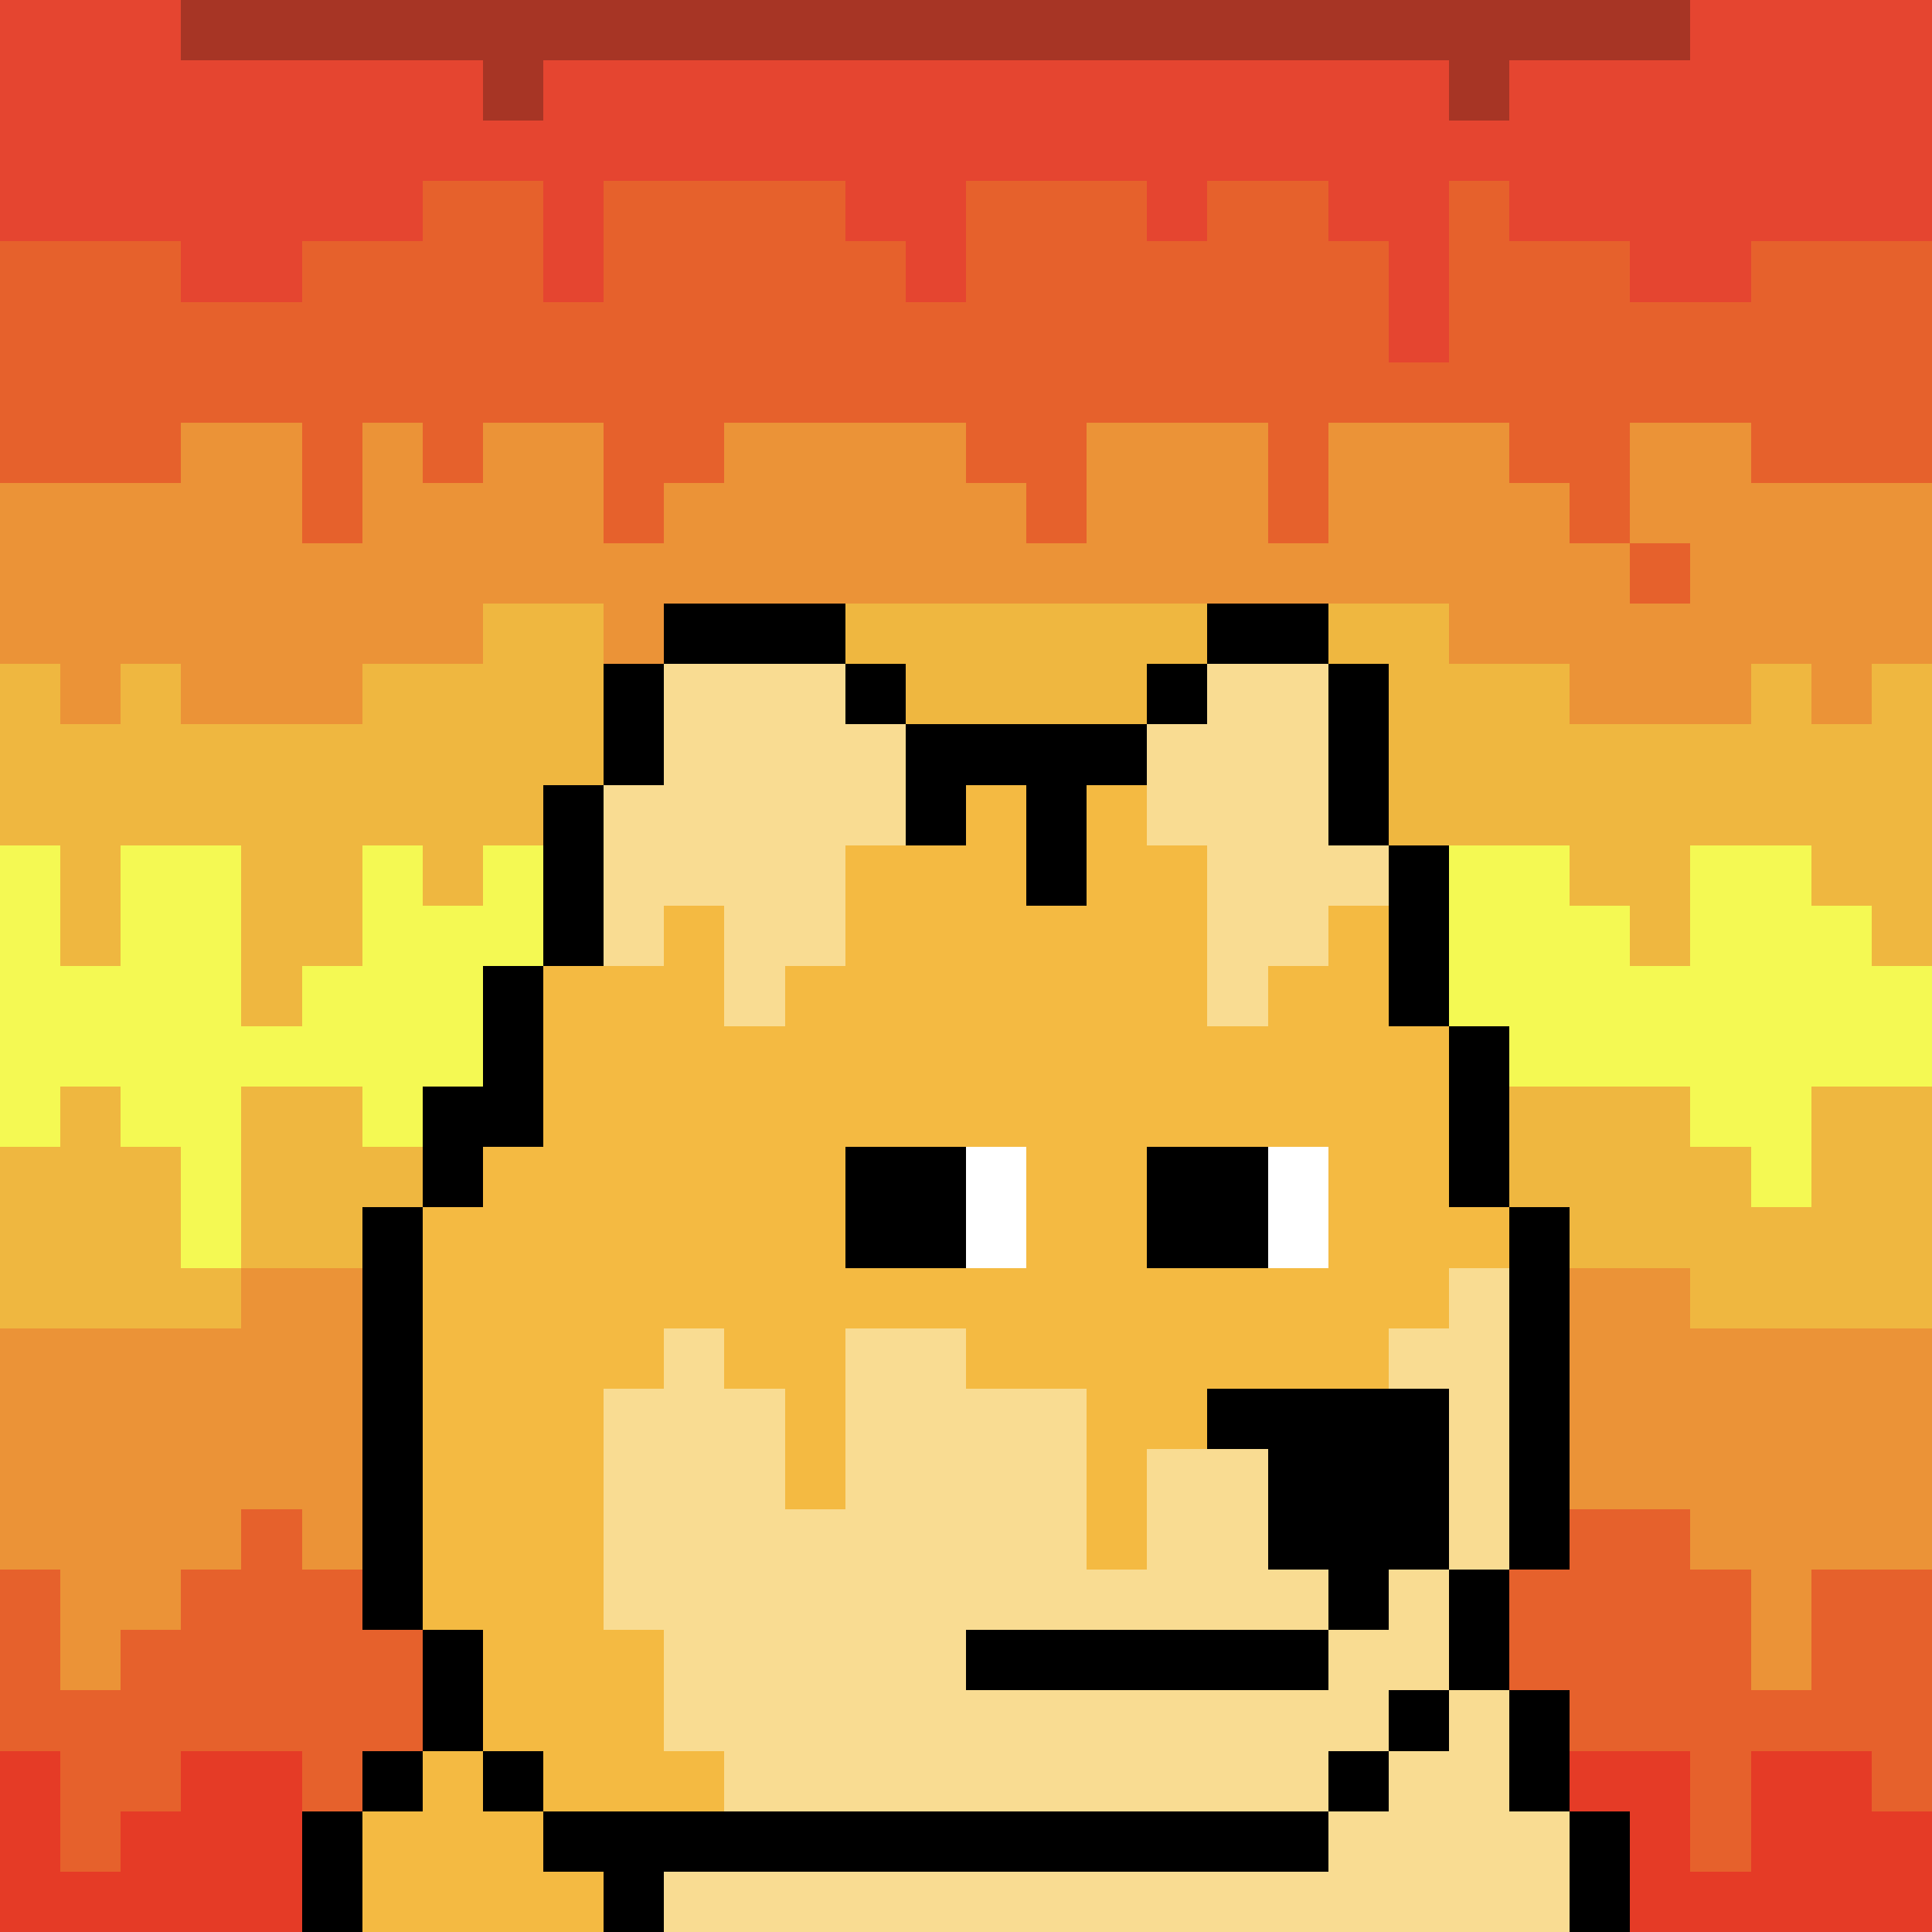 <svg xmlns="http://www.w3.org/2000/svg" viewBox="0 -0.5 32 32" shape-rendering="crispEdges">
<rect x="0" y="-0.5" width="32" height="32" fill="#333333" stroke="none"/>
<path stroke="#e54530" d="M0 0h3M28 0h4M0 1h8M9 1h15M25 1h7M0 2h32M0 3h7M9 3h1M14 3h2M19 3h1M22 3h2M25 3h7M3 4h2M9 4h1M15 4h1M23 4h1M27 4h2M23 5h1" />
<path stroke="#a73525" d="M3 0h25M8 1h1M24 1h1" />
<path stroke="#e6612c" d="M7 3h2M10 3h4M16 3h3M20 3h2M24 3h1M0 4h3M5 4h4M10 4h5M16 4h7M24 4h3M29 4h3M0 5h23M24 5h8M0 6h32M0 7h3M5 7h1M7 7h1M10 7h2M16 7h2M21 7h1M25 7h2M29 7h3M5 8h1M10 8h1M17 8h1M21 8h1M26 8h1M27 9h1M4 25h1M26 25h2M0 26h1M3 26h3M25 26h4M30 26h2M0 27h1M2 27h5M25 27h4M30 27h2M0 28h7M26 28h6M1 29h2M5 29h1M28 29h1M31 29h1M1 30h1M28 30h1" />
<path stroke="#eb9337" d="M3 7h2M6 7h1M8 7h2M12 7h4M18 7h3M22 7h3M27 7h2M0 8h5M6 8h4M11 8h6M18 8h3M22 8h4M27 8h5M0 9h27M28 9h4M0 10h8M10 10h1M24 10h8M1 11h1M3 11h3M26 11h3M30 11h1M4 21h2M26 21h2M0 22h6M26 22h6M0 23h6M26 23h6M0 24h6M26 24h6M0 25h4M5 25h1M28 25h4M1 26h2M29 26h1M1 27h1M29 27h1" />
<path stroke="#efb740" d="M8 10h2M14 10h6M22 10h2M0 11h1M2 11h1M6 11h4M15 11h4M23 11h3M29 11h1M31 11h1M0 12h10M23 12h9M0 13h9M23 13h9M1 14h1M4 14h2M7 14h1M26 14h2M30 14h2M1 15h1M4 15h2M27 15h1M31 15h1M4 16h1M1 18h1M4 18h2M25 18h3M30 18h2M0 19h3M4 19h3M25 19h4M30 19h2M0 20h3M4 20h2M26 20h6M0 21h4M28 21h4" />
<path stroke="#000000" d="M11 10h3M20 10h2M10 11h1M14 11h1M19 11h1M22 11h1M10 12h1M15 12h4M22 12h1M9 13h1M15 13h1M17 13h1M22 13h1M9 14h1M17 14h1M23 14h1M9 15h1M23 15h1M8 16h1M23 16h1M8 17h1M24 17h1M7 18h2M24 18h1M7 19h1M14 19h2M19 19h2M24 19h1M6 20h1M14 20h2M19 20h2M25 20h1M6 21h1M25 21h1M6 22h1M25 22h1M6 23h1M20 23h4M25 23h1M6 24h1M21 24h3M25 24h1M6 25h1M21 25h3M25 25h1M6 26h1M22 26h1M24 26h1M7 27h1M16 27h6M24 27h1M7 28h1M23 28h1M25 28h1M6 29h1M8 29h1M22 29h1M25 29h1M5 30h1M9 30h13M26 30h1M5 31h1M10 31h1M26 31h1" />
<path stroke="#f9dc92" d="M11 11h3M20 11h2M11 12h4M19 12h3M10 13h5M19 13h3M10 14h4M20 14h3M10 15h1M12 15h2M20 15h2M12 16h1M20 16h1M24 21h1M11 22h1M14 22h2M23 22h2M10 23h3M14 23h4M24 23h1M10 24h3M14 24h4M19 24h2M24 24h1M10 25h8M19 25h2M24 25h1M10 26h12M23 26h1M11 27h5M22 27h2M11 28h12M24 28h1M12 29h10M23 29h2M22 30h4M11 31h15" />
<path stroke="#f4ba42" d="M16 13h1M18 13h1M14 14h3M18 14h2M11 15h1M14 15h6M22 15h1M9 16h3M13 16h7M21 16h2M9 17h15M9 18h15M8 19h6M17 19h2M22 19h2M7 20h7M17 20h2M22 20h3M7 21h17M7 22h4M12 22h2M16 22h7M7 23h3M13 23h1M18 23h2M7 24h3M13 24h1M18 24h1M7 25h3M18 25h1M7 26h3M8 27h3M8 28h3M7 29h1M9 29h3M6 30h3M6 31h4" />
<path stroke="#f4f953" d="M0 14h1M2 14h2M6 14h1M8 14h1M24 14h2M28 14h2M0 15h1M2 15h2M6 15h3M24 15h3M28 15h3M0 16h4M5 16h3M24 16h8M0 17h8M25 17h7M0 18h1M2 18h2M6 18h1M28 18h2M3 19h1M29 19h1M3 20h1" />
<path stroke="#ffffff" d="M16 19h1M21 19h1M16 20h1M21 20h1" />
<path stroke="#e53b26" d="M0 29h1M3 29h2M26 29h2M29 29h2M0 30h1M2 30h3M27 30h1M29 30h3M0 31h5M27 31h5" />
</svg>